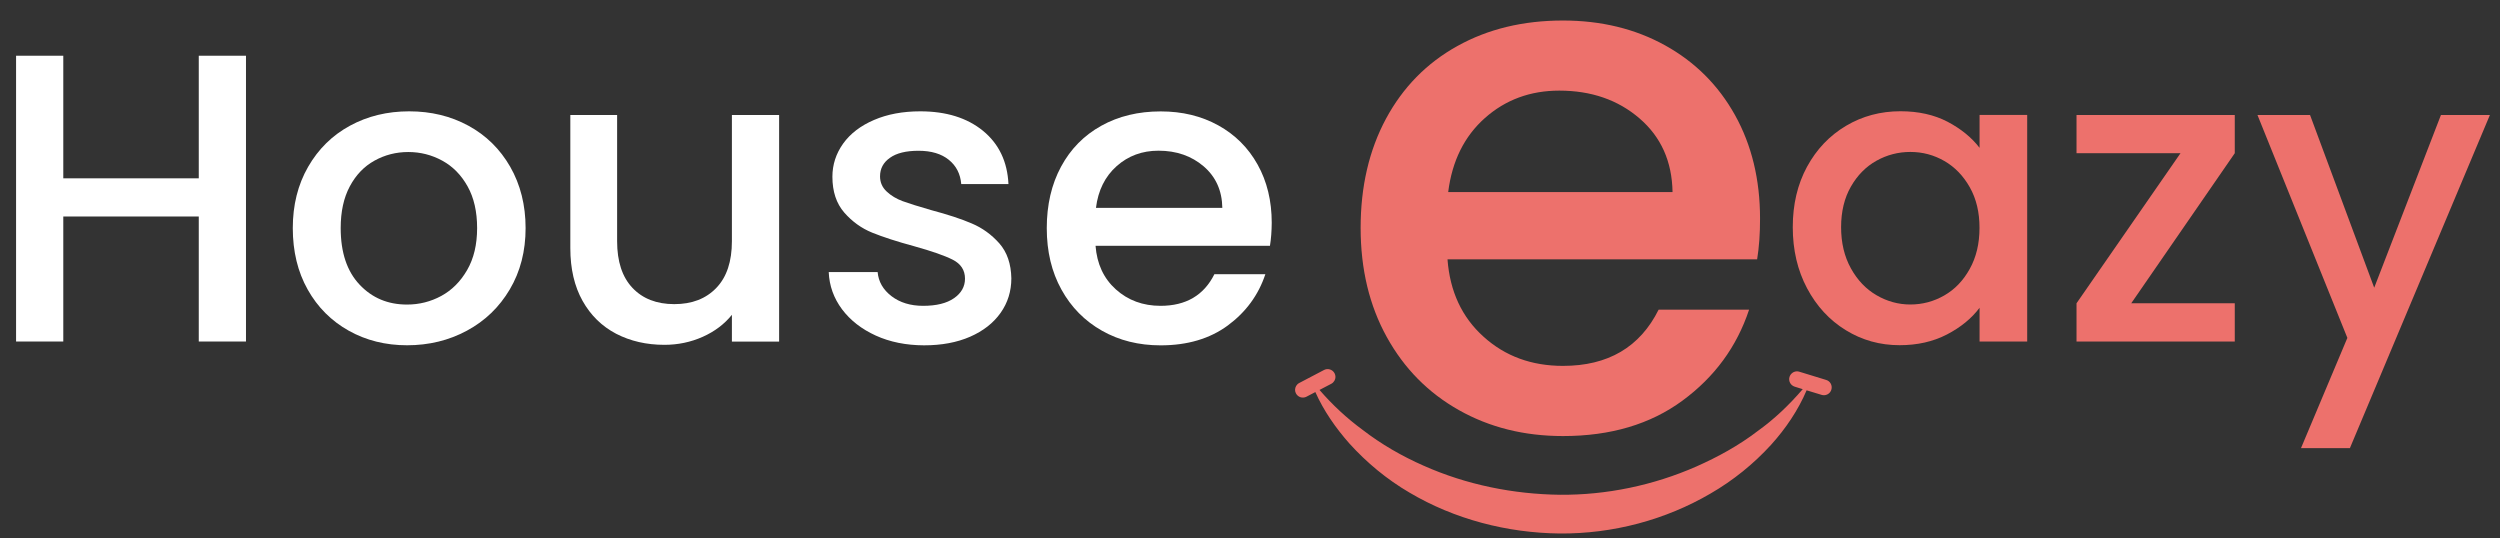 <svg width="130" height="28" viewBox="0 0 130 28" fill="none" xmlns="http://www.w3.org/2000/svg">
<rect x="0" y="0" width="130" height="28" fill="#333333" stroke="none"/>
<g clip-path="url(#clip0_3450_3495)">
<path d="M12.791 2.898V17.759H10.336V11.258H3.291V17.759H0.836V2.898H3.291V9.273H10.336V2.898H12.791Z" fill="white"/>
<path d="M18.132 17.195C17.228 16.688 16.515 15.976 16 15.057C15.482 14.137 15.225 13.072 15.225 11.86C15.225 10.664 15.489 9.602 16.022 8.675C16.555 7.748 17.279 7.037 18.198 6.537C19.117 6.037 20.142 5.789 21.278 5.789C22.413 5.789 23.439 6.037 24.358 6.537C25.276 7.037 26 7.748 26.533 8.675C27.062 9.602 27.331 10.664 27.331 11.86C27.331 13.057 27.059 14.119 26.511 15.046C25.964 15.972 25.221 16.688 24.28 17.195C23.34 17.702 22.303 17.954 21.167 17.954C20.05 17.954 19.036 17.702 18.132 17.195ZM22.946 15.389C23.497 15.089 23.946 14.641 24.291 14.042C24.637 13.444 24.81 12.718 24.81 11.86C24.81 11.003 24.644 10.28 24.313 9.689C23.983 9.098 23.545 8.653 22.998 8.354C22.45 8.055 21.862 7.905 21.23 7.905C20.598 7.905 20.013 8.055 19.473 8.354C18.933 8.653 18.507 9.098 18.191 9.689C17.874 10.28 17.716 11.003 17.716 11.86C17.716 13.13 18.044 14.108 18.698 14.801C19.352 15.495 20.171 15.837 21.164 15.837C21.8 15.837 22.395 15.688 22.946 15.389Z" fill="white"/>
<path d="M40.514 5.979V17.764H38.059V16.37C37.669 16.855 37.166 17.235 36.541 17.515C35.916 17.793 35.251 17.931 34.549 17.931C33.615 17.931 32.781 17.738 32.039 17.355C31.3 16.968 30.716 16.399 30.293 15.644C29.87 14.889 29.657 13.976 29.657 12.907V5.979H32.09V12.542C32.09 13.597 32.355 14.407 32.888 14.969C33.417 15.531 34.145 15.815 35.063 15.815C35.982 15.815 36.71 15.534 37.25 14.969C37.791 14.407 38.059 13.597 38.059 12.542V5.979H40.514Z" fill="white"/>
<path d="M45.541 17.45C44.803 17.114 44.218 16.658 43.785 16.082C43.355 15.505 43.123 14.86 43.094 14.148H45.637C45.681 14.648 45.92 15.064 46.357 15.4C46.795 15.735 47.346 15.903 48.004 15.903C48.691 15.903 49.228 15.772 49.61 15.505C49.988 15.243 50.18 14.903 50.18 14.491C50.18 14.05 49.966 13.721 49.544 13.506C49.121 13.291 48.449 13.057 47.53 12.802C46.64 12.561 45.913 12.324 45.354 12.098C44.795 11.871 44.31 11.521 43.899 11.05C43.491 10.58 43.285 9.959 43.285 9.19C43.285 8.562 43.472 7.989 43.843 7.467C44.218 6.946 44.751 6.537 45.45 6.238C46.144 5.939 46.945 5.789 47.853 5.789C49.202 5.789 50.29 6.128 51.117 6.803C51.944 7.482 52.385 8.405 52.44 9.573H49.985C49.941 9.047 49.727 8.624 49.338 8.31C48.952 7.997 48.426 7.84 47.765 7.84C47.118 7.84 46.622 7.96 46.28 8.204C45.935 8.445 45.762 8.766 45.762 9.168C45.762 9.481 45.876 9.744 46.107 9.959C46.335 10.175 46.618 10.343 46.945 10.463C47.276 10.583 47.765 10.737 48.412 10.923C49.276 11.153 49.981 11.382 50.532 11.62C51.084 11.853 51.561 12.2 51.966 12.656C52.366 13.112 52.576 13.718 52.59 14.473C52.59 15.144 52.403 15.743 52.032 16.268C51.657 16.797 51.131 17.209 50.448 17.509C49.764 17.808 48.967 17.957 48.048 17.957C47.118 17.954 46.28 17.786 45.541 17.45Z" fill="white"/>
<path d="M66.038 12.78H56.968C57.041 13.722 57.39 14.477 58.022 15.046C58.654 15.615 59.43 15.903 60.349 15.903C61.668 15.903 62.602 15.356 63.149 14.258H65.799C65.439 15.341 64.788 16.228 63.851 16.921C62.91 17.615 61.742 17.958 60.352 17.958C59.217 17.958 58.202 17.706 57.306 17.199C56.409 16.692 55.703 15.98 55.196 15.06C54.685 14.141 54.432 13.076 54.432 11.864C54.432 10.653 54.678 9.588 55.174 8.668C55.67 7.749 56.365 7.041 57.265 6.541C58.162 6.041 59.195 5.793 60.356 5.793C61.477 5.793 62.473 6.034 63.351 6.519C64.226 7.004 64.91 7.683 65.398 8.562C65.887 9.438 66.13 10.449 66.13 11.587C66.126 12.021 66.097 12.423 66.038 12.78ZM63.561 10.81C63.546 9.912 63.223 9.194 62.591 8.65C61.959 8.11 61.176 7.836 60.242 7.836C59.393 7.836 58.669 8.103 58.066 8.639C57.464 9.175 57.103 9.898 56.99 10.81H63.561Z" fill="white"/>
<path d="M91.371 13.484H75.27C75.395 15.155 76.019 16.497 77.144 17.508C78.265 18.523 79.643 19.026 81.275 19.026C83.62 19.026 85.277 18.052 86.248 16.104H90.952C90.316 18.026 89.162 19.602 87.49 20.832C85.818 22.062 83.749 22.675 81.275 22.675C79.261 22.675 77.457 22.226 75.862 21.325C74.266 20.427 73.017 19.161 72.113 17.526C71.209 15.892 70.753 14.002 70.753 11.849C70.753 9.696 71.194 7.806 72.072 6.172C72.951 4.541 74.189 3.278 75.781 2.395C77.372 1.509 79.202 1.067 81.271 1.067C83.26 1.067 85.031 1.498 86.586 2.359C88.14 3.22 89.353 4.428 90.221 5.986C91.088 7.544 91.522 9.335 91.522 11.36C91.525 12.141 91.474 12.849 91.371 13.484ZM86.972 9.988C86.946 8.394 86.373 7.117 85.252 6.154C84.131 5.19 82.738 4.712 81.08 4.712C79.577 4.712 78.287 5.187 77.218 6.135C76.148 7.084 75.509 8.368 75.306 9.988H86.972Z" fill="#ED716C"/>
<path d="M93.966 8.671C94.462 7.759 95.138 7.051 95.991 6.544C96.844 6.037 97.788 5.785 98.825 5.785C99.758 5.785 100.574 5.968 101.269 6.329C101.963 6.694 102.522 7.146 102.937 7.686V5.975H105.414V17.76H102.937V16.005C102.522 16.56 101.952 17.023 101.236 17.395C100.515 17.767 99.699 17.95 98.781 17.95C97.759 17.95 96.829 17.691 95.98 17.169C95.131 16.647 94.462 15.921 93.966 14.987C93.47 14.053 93.224 12.995 93.224 11.813C93.224 10.631 93.47 9.583 93.966 8.671ZM102.43 9.74C102.092 9.142 101.651 8.686 101.107 8.372C100.563 8.058 99.971 7.901 99.339 7.901C98.707 7.901 98.119 8.055 97.571 8.361C97.024 8.668 96.583 9.116 96.245 9.707C95.906 10.299 95.737 11.003 95.737 11.813C95.737 12.626 95.906 13.338 96.245 13.951C96.583 14.564 97.028 15.031 97.579 15.352C98.13 15.673 98.718 15.834 99.335 15.834C99.968 15.834 100.556 15.677 101.103 15.363C101.651 15.049 102.092 14.589 102.426 13.984C102.764 13.378 102.934 12.666 102.934 11.857C102.937 11.046 102.768 10.339 102.43 9.74Z" fill="#ED716C"/>
<path d="M110.824 15.771H116.208V17.76H107.979V15.771L113.386 7.967H107.979V5.979H116.208V7.967L110.824 15.771Z" fill="#ED716C"/>
<path d="M129.475 5.979L122.195 23.302H119.652L122.063 17.57L117.388 5.979H120.122L123.459 14.961L126.929 5.979H129.475Z" fill="#ED716C"/>
<path d="M95.23 20.263C95.179 20.438 95.017 20.551 94.844 20.551C94.804 20.551 94.763 20.544 94.723 20.533L93.944 20.296C93.507 21.324 92.86 22.284 92.092 23.134C91.188 24.123 90.125 24.984 88.949 25.663C86.605 27.035 83.867 27.764 81.106 27.742C78.372 27.713 75.634 27.002 73.293 25.615C72.117 24.929 71.062 24.05 70.165 23.058C69.452 22.251 68.828 21.354 68.398 20.387L67.938 20.628C67.74 20.733 67.497 20.657 67.391 20.46C67.358 20.398 67.343 20.336 67.343 20.274C67.343 20.131 67.42 19.989 67.56 19.916L68.846 19.241C69.044 19.135 69.291 19.212 69.397 19.409C69.427 19.471 69.445 19.533 69.445 19.599C69.445 19.741 69.364 19.883 69.228 19.956L68.614 20.277C69.291 21.058 70.029 21.744 70.842 22.342C71.83 23.105 72.907 23.722 74.024 24.214C76.259 25.21 78.699 25.699 81.121 25.728C83.532 25.747 85.969 25.243 88.211 24.258C89.328 23.762 90.419 23.167 91.408 22.408C92.264 21.795 93.032 21.062 93.742 20.237L93.323 20.106C93.11 20.04 92.988 19.814 93.055 19.599C93.11 19.424 93.271 19.31 93.444 19.31C93.485 19.31 93.525 19.318 93.565 19.329L94.958 19.756C95.179 19.821 95.296 20.051 95.23 20.263Z" fill="#ED716C"/>
</g>
<defs>
<clipPath id="clip0_3450_3495">
<rect width="129" height="27" fill="white" transform="translate(0.792 0.973)"/>
</clipPath>
</defs>
</svg>
